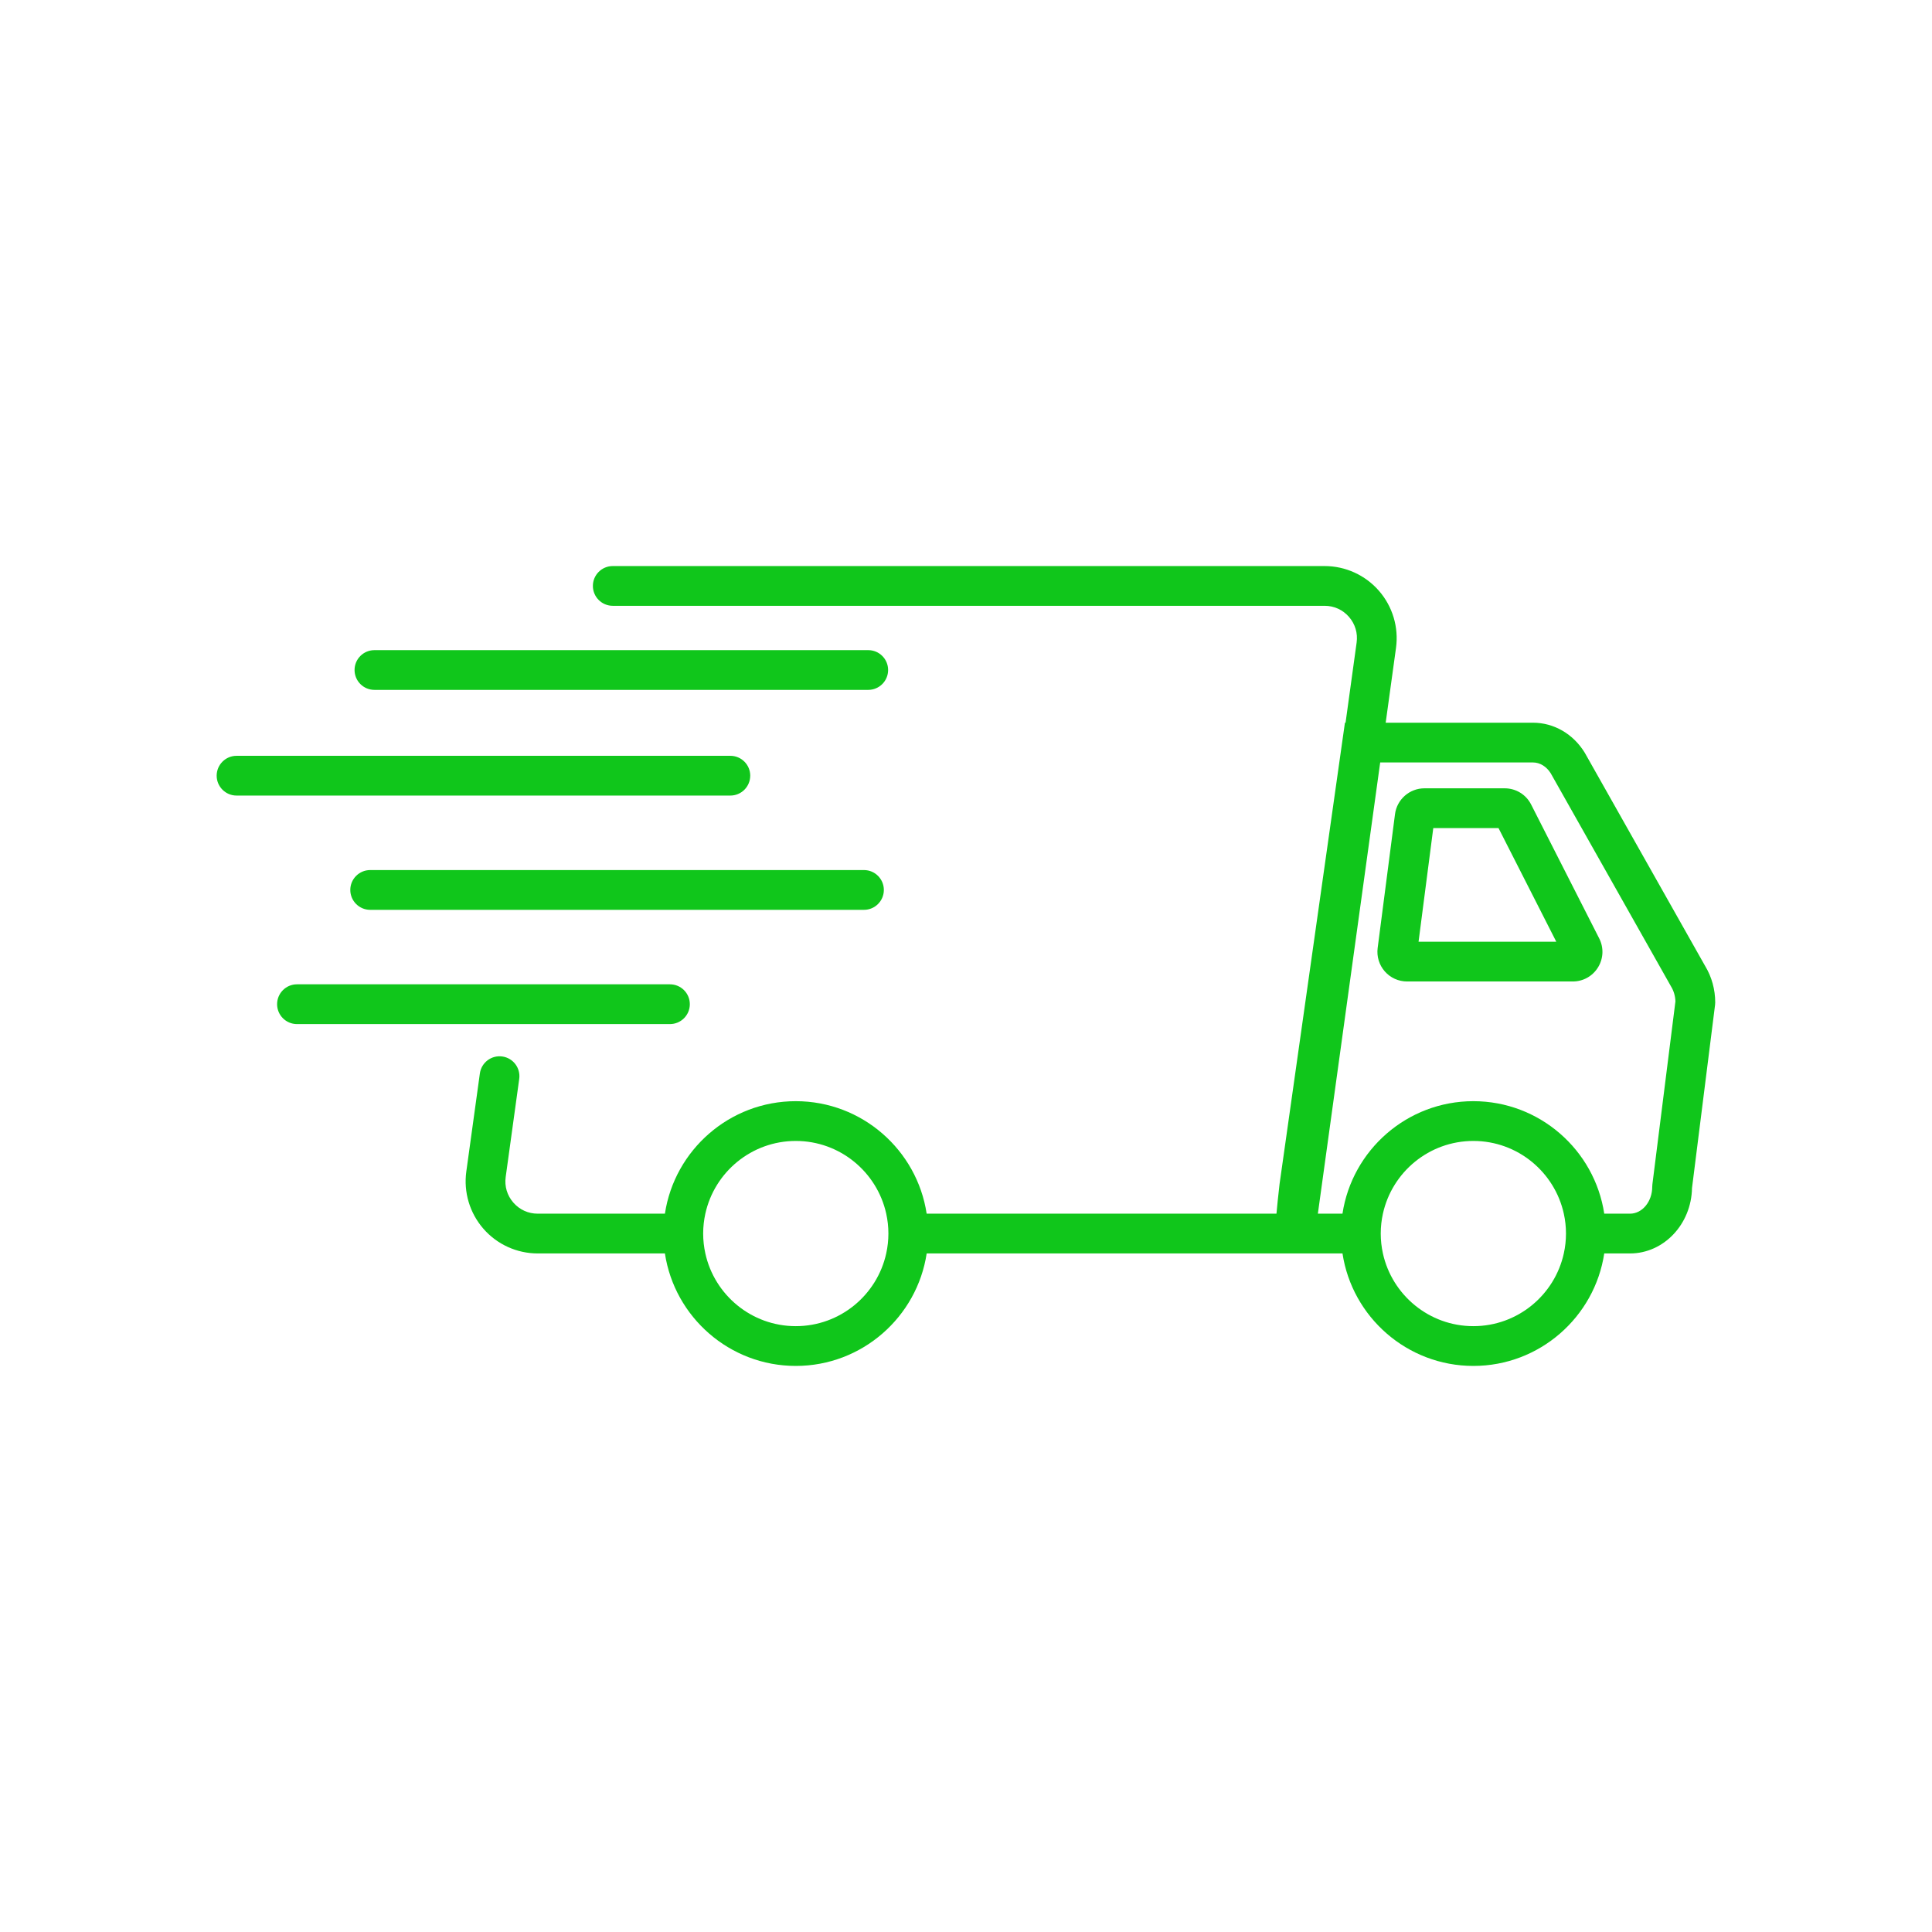 <svg version="1.0" preserveAspectRatio="xMidYMid meet" height="500" viewBox="0 0 375 375" zoomAndPan="magnify" width="500" xmlns:xlink="http://www.w3.org/1999/xlink" xmlns="http://www.w3.org/2000/svg"><defs><clipPath id="5bc2565a23"><path clip-rule="nonzero" d="M 90 109.867 L 333 109.867 L 333 265.117 L 90 265.117 Z M 90 109.867"></path></clipPath><clipPath id="ff70aff865"><path clip-rule="nonzero" d="M 42.055 146 L 146 146 L 146 155 L 42.055 155 Z M 42.055 146"></path></clipPath></defs><g clip-path="url(#5bc2565a23)"><path fill-rule="nonzero" fill-opacity="1" d="M 330.977 187.52 L 307.668 146.223 L 307.602 146.105 C 305.371 142.457 301.613 140.277 297.547 140.277 L 268.961 140.277 L 270.961 125.777 C 271.516 121.77 270.309 117.723 267.652 114.672 C 264.992 111.621 261.148 109.871 257.102 109.871 L 118.934 109.871 C 116.805 109.871 115.078 111.598 115.078 113.727 C 115.078 115.859 116.805 117.586 118.934 117.586 L 257.105 117.586 C 258.945 117.586 260.625 118.352 261.836 119.738 C 263.043 121.129 263.57 122.898 263.32 124.719 L 261.172 140.277 L 261.051 140.277 L 248.363 229.801 L 248.352 229.902 C 248.07 232.328 247.887 234.176 247.762 235.574 L 179.863 235.574 C 177.996 223.23 167.316 213.738 154.461 213.738 C 141.605 213.738 130.926 223.23 129.059 235.574 L 104.371 235.574 C 102.531 235.574 100.852 234.809 99.641 233.422 C 98.43 232.031 97.902 230.262 98.156 228.438 L 100.781 209.414 C 101.074 207.301 99.598 205.352 97.488 205.062 C 95.371 204.77 93.434 206.246 93.141 208.359 L 90.512 227.383 C 89.957 231.395 91.168 235.441 93.824 238.492 C 96.48 241.543 100.328 243.293 104.375 243.293 L 129.059 243.293 C 130.926 255.633 141.609 265.125 154.465 265.125 C 167.32 265.125 178 255.633 179.867 243.293 L 260.578 243.293 C 262.445 255.633 273.125 265.125 285.98 265.125 C 298.836 265.125 309.516 255.633 311.383 243.293 L 316.383 243.293 C 322.938 243.293 328.289 237.625 328.418 230.602 L 332.891 195.062 L 332.922 194.578 C 332.922 192.066 332.25 189.625 330.98 187.523 Z M 172.438 239.43 C 172.438 240.754 172.289 242.047 172.016 243.289 C 170.246 251.355 163.051 257.406 154.461 257.406 C 145.871 257.406 138.676 251.352 136.906 243.289 C 136.633 242.047 136.484 240.754 136.484 239.43 C 136.484 238.105 136.633 236.816 136.906 235.574 C 138.676 227.508 145.871 221.457 154.461 221.457 C 163.047 221.457 170.242 227.512 172.016 235.574 C 172.289 236.816 172.438 238.105 172.438 239.43 Z M 303.957 239.43 C 303.957 240.754 303.809 242.047 303.535 243.289 C 301.766 251.355 294.566 257.406 285.98 257.406 C 277.391 257.406 270.195 251.352 268.422 243.289 C 268.148 242.047 268 240.754 268 239.43 C 268 238.105 268.148 236.816 268.422 235.574 C 270.195 227.508 277.391 221.457 285.98 221.457 C 294.566 221.457 301.762 227.512 303.535 235.574 C 303.809 236.816 303.957 238.105 303.957 239.43 Z M 320.73 229.859 L 320.699 230.34 C 320.699 233.227 318.762 235.574 316.383 235.574 L 311.383 235.574 C 309.516 223.23 298.836 213.738 285.98 213.738 C 273.125 213.738 262.441 223.23 260.574 235.574 L 255.797 235.574 L 267.895 147.992 L 297.547 147.992 C 298.887 147.992 300.168 148.773 300.988 150.082 L 324.289 191.367 L 324.355 191.484 C 324.875 192.332 325.164 193.324 325.199 194.367 Z M 320.73 229.859" fill="#10c61b"></path></g><path fill-rule="nonzero" fill-opacity="1" d="M 297.191 156.156 C 296.203 154.215 294.238 153.012 292.059 153.012 L 276.477 153.012 C 273.594 153.012 271.137 155.168 270.77 158.027 L 267.402 184.008 C 267.188 185.648 267.695 187.305 268.785 188.547 C 269.879 189.793 271.453 190.504 273.109 190.504 L 305.27 190.504 C 307.289 190.504 309.125 189.477 310.18 187.758 C 311.234 186.035 311.316 183.934 310.402 182.141 Z M 275.34 182.789 L 278.199 160.727 L 290.859 160.727 L 302.074 182.789 Z M 275.34 182.789" fill="#10c61b"></path><g clip-path="url(#ff70aff865)"><path fill-rule="nonzero" fill-opacity="1" d="M 145.621 150.562 C 145.621 148.43 143.891 146.703 141.762 146.703 L 45.914 146.703 C 43.785 146.703 42.055 148.43 42.055 150.562 C 42.055 152.691 43.785 154.418 45.914 154.418 L 141.762 154.418 C 143.891 154.418 145.617 152.691 145.617 150.562 Z M 145.621 150.562" fill="#10c61b"></path></g><path fill-rule="nonzero" fill-opacity="1" d="M 167.699 168.879 L 71.852 168.879 C 69.723 168.879 67.992 170.609 67.992 172.738 C 67.992 174.867 69.723 176.598 71.852 176.598 L 167.699 176.598 C 169.828 176.598 171.555 174.867 171.555 172.738 C 171.555 170.609 169.828 168.879 167.699 168.879 Z M 167.699 168.879" fill="#10c61b"></path><path fill-rule="nonzero" fill-opacity="1" d="M 133.895 194.914 C 133.895 192.785 132.168 191.055 130.035 191.055 L 57.641 191.055 C 55.512 191.055 53.785 192.785 53.785 194.914 C 53.785 197.043 55.512 198.773 57.641 198.773 L 130.035 198.773 C 132.168 198.773 133.895 197.043 133.895 194.914 Z M 133.895 194.914" fill="#10c61b"></path><path fill-rule="nonzero" fill-opacity="1" d="M 72.68 133.906 L 168.523 133.906 C 170.656 133.906 172.383 132.18 172.383 130.047 C 172.383 127.918 170.656 126.191 168.523 126.191 L 72.68 126.191 C 70.547 126.191 68.82 127.918 68.82 130.047 C 68.82 132.18 70.547 133.906 72.68 133.906 Z M 72.68 133.906" fill="#10c61b"></path></svg>